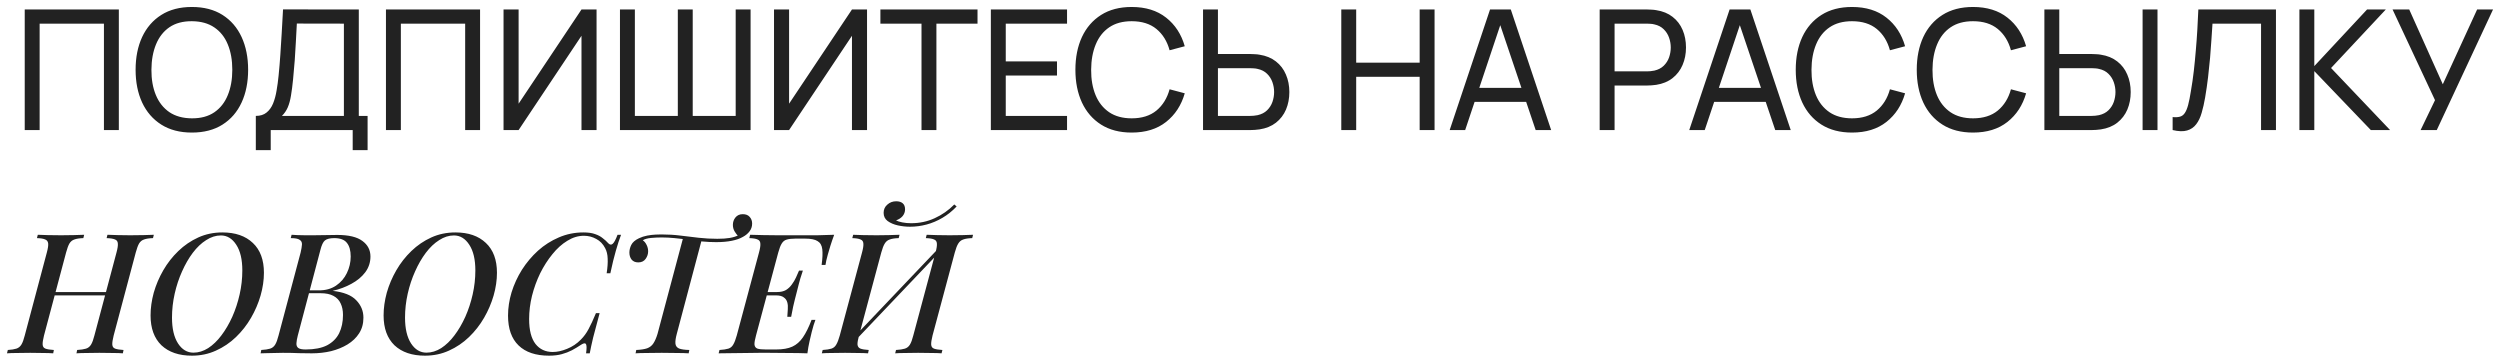<?xml version="1.0" encoding="UTF-8"?> <svg xmlns="http://www.w3.org/2000/svg" viewBox="0 0 358.31 51.98" data-guides="{&quot;vertical&quot;:[],&quot;horizontal&quot;:[]}"><defs></defs><path fill="#222222" stroke="none" fill-opacity="1" stroke-width="1" stroke-opacity="1" id="tSvge1d3984de0" title="Path 2" d="M3.544 18.64C3.544 12.88 3.544 7.12 3.544 1.36C8.04 1.36 12.536 1.36 17.032 1.36C17.032 7.12 17.032 12.88 17.032 18.64C16.32 18.64 15.608 18.64 14.896 18.64C14.896 13.556 14.896 8.472 14.896 3.388C11.824 3.388 8.752 3.388 5.68 3.388C5.68 8.472 5.68 13.556 5.68 18.64C4.968 18.64 4.256 18.64 3.544 18.64ZM27.499 19C25.779 19 24.319 18.62 23.119 17.86C21.919 17.1 21.003 16.044 20.371 14.692C19.747 13.34 19.435 11.776 19.435 10C19.435 8.224 19.747 6.66 20.371 5.308C21.003 3.956 21.919 2.9 23.119 2.14C24.319 1.38 25.779 1 27.499 1C29.227 1 30.691 1.38 31.891 2.14C33.091 2.9 34.003 3.956 34.627 5.308C35.251 6.66 35.563 8.224 35.563 10C35.563 11.776 35.251 13.34 34.627 14.692C34.003 16.044 33.091 17.1 31.891 17.86C30.691 18.62 29.227 19 27.499 19ZM27.499 16.96C28.787 16.968 29.859 16.68 30.715 16.096C31.579 15.504 32.223 14.684 32.647 13.636C33.079 12.588 33.295 11.376 33.295 10C33.295 8.616 33.079 7.404 32.647 6.364C32.223 5.324 31.579 4.512 30.715 3.928C29.859 3.344 28.787 3.048 27.499 3.04C26.211 3.032 25.139 3.32 24.283 3.904C23.435 4.488 22.795 5.304 22.363 6.352C21.931 7.4 21.711 8.616 21.703 10C21.695 11.376 21.907 12.584 22.339 13.624C22.771 14.664 23.415 15.48 24.271 16.072C25.135 16.656 26.211 16.952 27.499 16.96ZM36.665 21.52C36.665 19.884 36.665 18.248 36.665 16.612C37.297 16.612 37.809 16.452 38.201 16.132C38.601 15.812 38.913 15.38 39.137 14.836C39.361 14.284 39.529 13.664 39.641 12.976C39.761 12.288 39.857 11.576 39.929 10.84C40.033 9.8 40.117 8.792 40.181 7.816C40.253 6.84 40.317 5.828 40.373 4.78C40.429 3.732 40.493 2.588 40.565 1.348C44.185 1.352 47.805 1.356 51.425 1.36C51.425 6.444 51.425 11.528 51.425 16.612C51.845 16.612 52.265 16.612 52.685 16.612C52.685 18.248 52.685 19.884 52.685 21.52C51.973 21.52 51.261 21.52 50.549 21.52C50.549 20.56 50.549 19.6 50.549 18.64C46.633 18.64 42.717 18.64 38.801 18.64C38.801 19.6 38.801 20.56 38.801 21.52C38.089 21.52 37.377 21.52 36.665 21.52ZM40.409 16.612C43.369 16.612 46.329 16.612 49.289 16.612C49.289 12.204 49.289 7.796 49.289 3.388C47.041 3.384 44.793 3.38 42.545 3.376C42.497 4.304 42.449 5.196 42.401 6.052C42.361 6.9 42.309 7.756 42.245 8.62C42.181 9.484 42.101 10.4 42.005 11.368C41.917 12.264 41.817 13.04 41.705 13.696C41.601 14.344 41.449 14.904 41.249 15.376C41.049 15.84 40.769 16.252 40.409 16.612ZM55.317 18.64C55.317 12.88 55.317 7.12 55.317 1.36C59.813 1.36 64.309 1.36 68.805 1.36C68.805 7.12 68.805 12.88 68.805 18.64C68.093 18.64 67.381 18.64 66.669 18.64C66.669 13.556 66.669 8.472 66.669 3.388C63.597 3.388 60.525 3.388 57.453 3.388C57.453 8.472 57.453 13.556 57.453 18.64C56.741 18.64 56.029 18.64 55.317 18.64ZM85.501 18.64C84.781 18.64 84.061 18.64 83.341 18.64C83.341 14.136 83.341 9.632 83.341 5.128C80.337 9.632 77.333 14.136 74.329 18.64C73.609 18.64 72.889 18.64 72.169 18.64C72.169 12.88 72.169 7.12 72.169 1.36C72.889 1.36 73.609 1.36 74.329 1.36C74.329 5.86 74.329 10.36 74.329 14.86C77.333 10.36 80.337 5.86 83.341 1.36C84.061 1.36 84.781 1.36 85.501 1.36C85.501 7.12 85.501 12.88 85.501 18.64ZM88.856 18.64C88.856 12.88 88.856 7.12 88.856 1.36C89.568 1.36 90.28 1.36 90.992 1.36C90.992 6.444 90.992 11.528 90.992 16.612C93.044 16.612 95.096 16.612 97.148 16.612C97.148 11.528 97.148 6.444 97.148 1.36C97.86 1.36 98.572 1.36 99.284 1.36C99.284 6.444 99.284 11.528 99.284 16.612C101.336 16.612 103.389 16.612 105.441 16.612C105.441 11.528 105.441 6.444 105.441 1.36C106.153 1.36 106.865 1.36 107.577 1.36C107.577 7.12 107.577 12.88 107.577 18.64C101.337 18.64 95.096 18.64 88.856 18.64ZM124.267 18.64C123.547 18.64 122.827 18.64 122.107 18.64C122.107 14.136 122.107 9.632 122.107 5.128C119.103 9.632 116.099 14.136 113.095 18.64C112.375 18.64 111.655 18.64 110.935 18.64C110.935 12.88 110.935 7.12 110.935 1.36C111.655 1.36 112.375 1.36 113.095 1.36C113.095 5.86 113.095 10.36 113.095 14.86C116.099 10.36 119.103 5.86 122.107 1.36C122.827 1.36 123.547 1.36 124.267 1.36C124.267 7.12 124.267 12.88 124.267 18.64ZM132.074 18.64C132.074 13.556 132.074 8.472 132.074 3.388C130.11 3.388 128.146 3.388 126.182 3.388C126.182 2.712 126.182 2.036 126.182 1.36C130.822 1.36 135.462 1.36 140.102 1.36C140.102 2.036 140.102 2.712 140.102 3.388C138.138 3.388 136.174 3.388 134.21 3.388C134.21 8.472 134.21 13.556 134.21 18.64C133.498 18.64 132.786 18.64 132.074 18.64ZM142.013 18.64C142.013 12.88 142.013 7.12 142.013 1.36C145.653 1.36 149.293 1.36 152.933 1.36C152.933 2.036 152.933 2.712 152.933 3.388C150.005 3.388 147.077 3.388 144.149 3.388C144.149 5.192 144.149 6.996 144.149 8.8C146.597 8.8 149.045 8.8 151.493 8.8C151.493 9.476 151.493 10.152 151.493 10.828C149.045 10.828 146.597 10.828 144.149 10.828C144.149 12.756 144.149 14.684 144.149 16.612C147.077 16.612 150.005 16.612 152.933 16.612C152.933 17.288 152.933 17.964 152.933 18.64C149.293 18.64 145.653 18.64 142.013 18.64ZM162.195 19C160.475 19 159.015 18.62 157.815 17.86C156.615 17.1 155.699 16.044 155.067 14.692C154.443 13.34 154.131 11.776 154.131 10C154.131 8.224 154.443 6.66 155.067 5.308C155.699 3.956 156.615 2.9 157.815 2.14C159.015 1.38 160.475 1 162.195 1C164.195 1 165.839 1.508 167.127 2.524C168.423 3.54 169.315 4.908 169.803 6.628C169.079 6.82 168.355 7.012 167.631 7.204C167.279 5.916 166.651 4.9 165.747 4.156C164.843 3.412 163.659 3.04 162.195 3.04C160.907 3.04 159.835 3.332 158.979 3.916C158.123 4.5 157.479 5.316 157.047 6.364C156.615 7.404 156.395 8.616 156.387 10C156.379 11.376 156.591 12.588 157.023 13.636C157.455 14.676 158.103 15.492 158.967 16.084C159.831 16.668 160.907 16.96 162.195 16.96C163.659 16.96 164.843 16.588 165.747 15.844C166.651 15.092 167.279 14.076 167.631 12.796C168.355 12.988 169.079 13.18 169.803 13.372C169.315 15.084 168.423 16.452 167.127 17.476C165.839 18.492 164.195 19 162.195 19ZM172.423 18.64C172.423 12.88 172.423 7.12 172.423 1.36C173.135 1.36 173.847 1.36 174.559 1.36C174.559 3.488 174.559 5.616 174.559 7.744C176.123 7.744 177.687 7.744 179.251 7.744C179.419 7.744 179.619 7.752 179.851 7.768C180.083 7.776 180.307 7.8 180.523 7.84C181.451 7.984 182.231 8.304 182.863 8.8C183.503 9.296 183.983 9.924 184.303 10.684C184.631 11.436 184.795 12.272 184.795 13.192C184.795 14.104 184.635 14.94 184.315 15.7C183.995 16.452 183.515 17.08 182.875 17.584C182.243 18.08 181.459 18.4 180.523 18.544C180.307 18.576 180.083 18.6 179.851 18.616C179.619 18.632 179.419 18.64 179.251 18.64C176.975 18.64 174.699 18.64 172.423 18.64ZM174.559 16.612C176.099 16.612 177.639 16.612 179.179 16.612C179.331 16.612 179.503 16.604 179.695 16.588C179.895 16.572 180.083 16.544 180.259 16.504C180.811 16.376 181.259 16.144 181.603 15.808C181.955 15.464 182.211 15.064 182.371 14.608C182.531 14.144 182.611 13.672 182.611 13.192C182.611 12.712 182.531 12.244 182.371 11.788C182.211 11.324 181.955 10.92 181.603 10.576C181.259 10.232 180.811 10 180.259 9.88C180.083 9.832 179.895 9.804 179.695 9.796C179.503 9.78 179.331 9.772 179.179 9.772C177.639 9.772 176.099 9.772 174.559 9.772C174.559 12.052 174.559 14.332 174.559 16.612ZM192.239 18.64C192.239 12.88 192.239 7.12 192.239 1.36C192.951 1.36 193.663 1.36 194.375 1.36C194.375 3.9 194.375 6.44 194.375 8.98C197.407 8.98 200.439 8.98 203.471 8.98C203.471 6.44 203.471 3.9 203.471 1.36C204.183 1.36 204.895 1.36 205.607 1.36C205.607 7.12 205.607 12.88 205.607 18.64C204.895 18.64 204.183 18.64 203.471 18.64C203.471 16.096 203.471 13.552 203.471 11.008C200.439 11.008 197.407 11.008 194.375 11.008C194.375 13.552 194.375 16.096 194.375 18.64C193.663 18.64 192.951 18.64 192.239 18.64ZM207.774 18.64C209.702 12.88 211.63 7.12 213.558 1.36C214.55 1.36 215.542 1.36 216.534 1.36C218.462 7.12 220.39 12.88 222.318 18.64C221.578 18.64 220.838 18.64 220.098 18.64C218.294 13.296 216.49 7.952 214.686 2.608C214.91 2.608 215.134 2.608 215.358 2.608C213.57 7.952 211.782 13.296 209.994 18.64C209.254 18.64 208.514 18.64 207.774 18.64ZM210.558 14.596C210.558 13.928 210.558 13.26 210.558 12.592C213.55 12.592 216.542 12.592 219.534 12.592C219.534 13.26 219.534 13.928 219.534 14.596C216.542 14.596 213.55 14.596 210.558 14.596ZM229.271 18.64C229.271 12.88 229.271 7.12 229.271 1.36C231.547 1.36 233.823 1.36 236.099 1.36C236.267 1.36 236.467 1.368 236.699 1.384C236.931 1.392 237.155 1.416 237.371 1.456C238.307 1.6 239.091 1.92 239.723 2.416C240.363 2.912 240.843 3.54 241.163 4.3C241.483 5.052 241.643 5.888 241.643 6.808C241.643 7.72 241.479 8.556 241.151 9.316C240.831 10.068 240.351 10.696 239.711 11.2C239.079 11.696 238.299 12.016 237.371 12.16C237.155 12.192 236.931 12.216 236.699 12.232C236.467 12.248 236.267 12.256 236.099 12.256C234.535 12.256 232.971 12.256 231.407 12.256C231.407 14.384 231.407 16.512 231.407 18.64C230.695 18.64 229.983 18.64 229.271 18.64ZM231.407 10.228C232.947 10.228 234.487 10.228 236.027 10.228C236.179 10.228 236.351 10.22 236.543 10.204C236.743 10.188 236.931 10.16 237.107 10.12C237.659 9.992 238.107 9.76 238.451 9.424C238.803 9.08 239.059 8.68 239.219 8.224C239.379 7.76 239.459 7.288 239.459 6.808C239.459 6.328 239.379 5.86 239.219 5.404C239.059 4.94 238.803 4.536 238.451 4.192C238.107 3.848 237.659 3.616 237.107 3.496C236.931 3.448 236.743 3.42 236.543 3.412C236.351 3.396 236.179 3.388 236.027 3.388C234.487 3.388 232.947 3.388 231.407 3.388C231.407 5.668 231.407 7.948 231.407 10.228ZM242.11 18.64C244.038 12.88 245.966 7.12 247.894 1.36C248.886 1.36 249.878 1.36 250.87 1.36C252.798 7.12 254.726 12.88 256.654 18.64C255.914 18.64 255.174 18.64 254.434 18.64C252.63 13.296 250.826 7.952 249.022 2.608C249.246 2.608 249.47 2.608 249.694 2.608C247.906 7.952 246.118 13.296 244.33 18.64C243.59 18.64 242.85 18.64 242.11 18.64ZM244.894 14.596C244.894 13.928 244.894 13.26 244.894 12.592C247.886 12.592 250.878 12.592 253.87 12.592C253.87 13.26 253.87 13.928 253.87 14.596C250.878 14.596 247.886 14.596 244.894 14.596ZM265.437 19C263.717 19 262.257 18.62 261.057 17.86C259.857 17.1 258.941 16.044 258.309 14.692C257.685 13.34 257.373 11.776 257.373 10C257.373 8.224 257.685 6.66 258.309 5.308C258.941 3.956 259.857 2.9 261.057 2.14C262.257 1.38 263.717 1 265.437 1C267.437 1 269.081 1.508 270.369 2.524C271.665 3.54 272.557 4.908 273.045 6.628C272.321 6.82 271.597 7.012 270.873 7.204C270.521 5.916 269.893 4.9 268.989 4.156C268.085 3.412 266.901 3.04 265.437 3.04C264.149 3.04 263.077 3.332 262.221 3.916C261.365 4.5 260.721 5.316 260.289 6.364C259.857 7.404 259.637 8.616 259.629 10C259.621 11.376 259.833 12.588 260.265 13.636C260.697 14.676 261.345 15.492 262.209 16.084C263.073 16.668 264.149 16.96 265.437 16.96C266.901 16.96 268.085 16.588 268.989 15.844C269.893 15.092 270.521 14.076 270.873 12.796C271.597 12.988 272.321 13.18 273.045 13.372C272.557 15.084 271.665 16.452 270.369 17.476C269.081 18.492 267.437 19 265.437 19ZM282.781 19C281.061 19 279.601 18.62 278.401 17.86C277.201 17.1 276.285 16.044 275.653 14.692C275.029 13.34 274.717 11.776 274.717 10C274.717 8.224 275.029 6.66 275.653 5.308C276.285 3.956 277.201 2.9 278.401 2.14C279.601 1.38 281.061 1 282.781 1C284.781 1 286.425 1.508 287.713 2.524C289.009 3.54 289.901 4.908 290.389 6.628C289.665 6.82 288.941 7.012 288.217 7.204C287.865 5.916 287.237 4.9 286.333 4.156C285.429 3.412 284.245 3.04 282.781 3.04C281.493 3.04 280.421 3.332 279.565 3.916C278.709 4.5 278.065 5.316 277.633 6.364C277.201 7.404 276.981 8.616 276.973 10C276.965 11.376 277.177 12.588 277.609 13.636C278.041 14.676 278.689 15.492 279.553 16.084C280.417 16.668 281.493 16.96 282.781 16.96C284.245 16.96 285.429 16.588 286.333 15.844C287.237 15.092 287.865 14.076 288.217 12.796C288.941 12.988 289.665 13.18 290.389 13.372C289.901 15.084 289.009 16.452 287.713 17.476C286.425 18.492 284.781 19 282.781 19ZM293.009 18.64C293.009 12.88 293.009 7.12 293.009 1.36C293.721 1.36 294.433 1.36 295.145 1.36C295.145 3.488 295.145 5.616 295.145 7.744C296.709 7.744 298.273 7.744 299.837 7.744C300.005 7.744 300.205 7.752 300.437 7.768C300.669 7.776 300.893 7.8 301.109 7.84C302.037 7.984 302.817 8.304 303.449 8.8C304.089 9.296 304.569 9.924 304.889 10.684C305.217 11.436 305.381 12.272 305.381 13.192C305.381 14.104 305.221 14.94 304.901 15.7C304.581 16.452 304.101 17.08 303.461 17.584C302.829 18.08 302.045 18.4 301.109 18.544C300.893 18.576 300.669 18.6 300.437 18.616C300.205 18.632 300.005 18.64 299.837 18.64C297.561 18.64 295.285 18.64 293.009 18.64ZM295.145 16.612C296.685 16.612 298.225 16.612 299.765 16.612C299.917 16.612 300.089 16.604 300.281 16.588C300.481 16.572 300.669 16.544 300.845 16.504C301.397 16.376 301.845 16.144 302.189 15.808C302.541 15.464 302.797 15.064 302.957 14.608C303.117 14.144 303.197 13.672 303.197 13.192C303.197 12.712 303.117 12.244 302.957 11.788C302.797 11.324 302.541 10.92 302.189 10.576C301.845 10.232 301.397 10 300.845 9.88C300.669 9.832 300.481 9.804 300.281 9.796C300.089 9.78 299.917 9.772 299.765 9.772C298.225 9.772 296.685 9.772 295.145 9.772C295.145 12.052 295.145 14.332 295.145 16.612ZM307.085 18.64C307.085 12.88 307.085 7.12 307.085 1.36C307.797 1.36 308.509 1.36 309.221 1.36C309.221 7.12 309.221 12.88 309.221 18.64C308.509 18.64 307.797 18.64 307.085 18.64ZM311.391 18.64C311.391 18.02 311.391 17.4 311.391 16.78C311.815 16.82 312.167 16.8 312.447 16.72C312.727 16.64 312.955 16.468 313.131 16.204C313.315 15.94 313.475 15.556 313.611 15.052C313.747 14.54 313.879 13.876 314.007 13.06C314.175 12.1 314.315 11.132 314.427 10.156C314.539 9.172 314.635 8.188 314.715 7.204C314.803 6.212 314.875 5.228 314.931 4.252C314.987 3.268 315.035 2.304 315.075 1.36C318.783 1.36 322.491 1.36 326.199 1.36C326.199 7.12 326.199 12.88 326.199 18.64C325.487 18.64 324.775 18.64 324.063 18.64C324.063 13.556 324.063 8.472 324.063 3.388C321.743 3.388 319.423 3.388 317.103 3.388C317.055 4.116 317.003 4.896 316.947 5.728C316.899 6.552 316.835 7.412 316.755 8.308C316.675 9.204 316.579 10.128 316.467 11.08C316.355 12.032 316.215 13 316.047 13.984C315.911 14.776 315.747 15.5 315.555 16.156C315.371 16.812 315.111 17.36 314.775 17.8C314.447 18.24 314.011 18.54 313.467 18.7C312.931 18.86 312.239 18.84 311.391 18.64ZM329.56 18.64C329.56 12.88 329.56 7.12 329.56 1.36C330.272 1.36 330.984 1.36 331.696 1.36C331.696 4.064 331.696 6.768 331.696 9.472C334.216 6.768 336.736 4.064 339.256 1.36C340.152 1.36 341.048 1.36 341.944 1.36C339.328 4.156 336.712 6.952 334.096 9.748C336.916 12.712 339.736 15.676 342.556 18.64C341.636 18.64 340.716 18.64 339.796 18.64C337.096 15.824 334.396 13.008 331.696 10.192C331.696 13.008 331.696 15.824 331.696 18.64C330.984 18.64 330.272 18.64 329.56 18.64ZM346.932 18.64C347.62 17.212 348.308 15.784 348.996 14.356C346.968 10.024 344.94 5.692 342.912 1.36C343.708 1.36 344.504 1.36 345.3 1.36C346.904 4.932 348.508 8.504 350.112 12.076C351.752 8.504 353.392 4.932 355.032 1.36C355.792 1.36 356.552 1.36 357.312 1.36C354.624 7.12 351.936 12.88 349.248 18.64C348.476 18.64 347.704 18.64 346.932 18.64ZM7.144 42.336C7.2 42.176 7.256 42.016 7.312 41.856C10.136 41.856 12.96 41.856 15.784 41.856C15.72 42.016 15.656 42.176 15.592 42.336C12.776 42.336 9.96 42.336 7.144 42.336ZM16.696 36.192C16.856 35.6 16.92 35.168 16.888 34.896C16.872 34.608 16.736 34.416 16.48 34.32C16.224 34.208 15.824 34.144 15.28 34.128C15.32 33.968 15.36 33.808 15.4 33.648C15.8 33.664 16.296 33.68 16.888 33.696C17.48 33.712 18.072 33.72 18.664 33.72C19.352 33.72 19.992 33.712 20.584 33.696C21.176 33.68 21.664 33.664 22.048 33.648C22.008 33.808 21.968 33.968 21.928 34.128C21.384 34.144 20.96 34.208 20.656 34.32C20.352 34.416 20.112 34.608 19.936 34.896C19.776 35.168 19.616 35.6 19.456 36.192C18.4 40.16 17.344 44.128 16.288 48.096C16.144 48.672 16.08 49.104 16.096 49.392C16.112 49.68 16.248 49.872 16.504 49.968C16.76 50.064 17.16 50.128 17.704 50.16C17.672 50.32 17.64 50.48 17.608 50.64C17.24 50.608 16.76 50.592 16.168 50.592C15.576 50.576 14.936 50.568 14.248 50.568C13.656 50.568 13.056 50.576 12.448 50.592C11.856 50.592 11.36 50.608 10.96 50.64C10.992 50.48 11.024 50.32 11.056 50.16C11.6 50.128 12.024 50.064 12.328 49.968C12.632 49.872 12.872 49.68 13.048 49.392C13.224 49.104 13.384 48.672 13.528 48.096C14.584 44.128 15.64 40.16 16.696 36.192ZM6.304 48.096C6.16 48.672 6.096 49.104 6.112 49.392C6.128 49.68 6.264 49.872 6.52 49.968C6.776 50.064 7.176 50.128 7.72 50.16C7.688 50.32 7.656 50.48 7.624 50.64C7.24 50.608 6.744 50.592 6.136 50.592C5.544 50.576 4.944 50.568 4.336 50.568C3.664 50.568 3.032 50.576 2.44 50.592C1.864 50.592 1.384 50.608 1 50.64C1.04 50.48 1.08 50.32 1.12 50.16C1.648 50.128 2.056 50.064 2.344 49.968C2.648 49.872 2.888 49.68 3.064 49.392C3.24 49.104 3.4 48.672 3.544 48.096C4.6 44.128 5.656 40.16 6.712 36.192C6.872 35.6 6.936 35.168 6.904 34.896C6.872 34.608 6.728 34.416 6.472 34.32C6.232 34.208 5.84 34.144 5.296 34.128C5.336 33.968 5.376 33.808 5.416 33.648C5.768 33.664 6.24 33.68 6.832 33.696C7.44 33.712 8.08 33.72 8.752 33.72C9.36 33.72 9.96 33.712 10.552 33.696C11.144 33.68 11.648 33.664 12.064 33.648C12.024 33.808 11.984 33.968 11.944 34.128C11.4 34.144 10.976 34.208 10.672 34.32C10.368 34.416 10.128 34.608 9.952 34.896C9.792 35.168 9.632 35.6 9.472 36.192C8.416 40.16 7.36 44.128 6.304 48.096ZM31.659 33.744C30.939 33.744 30.235 33.968 29.547 34.416C28.859 34.848 28.219 35.456 27.627 36.24C27.051 37.008 26.539 37.896 26.091 38.904C25.643 39.896 25.291 40.96 25.035 42.096C24.779 43.232 24.651 44.376 24.651 45.528C24.651 47.096 24.939 48.328 25.515 49.224C26.091 50.104 26.827 50.544 27.723 50.544C28.443 50.544 29.147 50.328 29.835 49.896C30.523 49.448 31.155 48.84 31.731 48.072C32.323 47.288 32.843 46.4 33.291 45.408C33.739 44.4 34.091 43.328 34.347 42.192C34.603 41.056 34.731 39.912 34.731 38.76C34.731 37.192 34.443 35.968 33.867 35.088C33.291 34.192 32.555 33.744 31.659 33.744ZM21.579 45.216C21.579 44.16 21.731 43.072 22.035 41.952C22.355 40.832 22.811 39.76 23.403 38.736C23.995 37.712 24.715 36.792 25.563 35.976C26.411 35.16 27.363 34.512 28.419 34.032C29.475 33.552 30.627 33.312 31.875 33.312C33.731 33.312 35.187 33.816 36.243 34.824C37.299 35.816 37.827 37.24 37.827 39.096C37.827 40.152 37.667 41.24 37.347 42.36C37.027 43.464 36.571 44.528 35.979 45.552C35.387 46.576 34.667 47.496 33.819 48.312C32.971 49.128 32.011 49.776 30.939 50.256C29.883 50.736 28.739 50.976 27.507 50.976C25.651 50.976 24.195 50.48 23.139 49.488C22.099 48.48 21.579 47.056 21.579 45.216ZM48.343 33.672C49.975 33.672 51.175 33.96 51.943 34.536C52.711 35.096 53.095 35.84 53.095 36.768C53.095 37.6 52.847 38.352 52.351 39.024C51.855 39.68 51.191 40.232 50.359 40.68C49.543 41.128 48.647 41.464 47.671 41.688C49.255 41.864 50.383 42.312 51.055 43.032C51.743 43.736 52.087 44.568 52.087 45.528C52.087 46.392 51.879 47.144 51.463 47.784C51.063 48.408 50.511 48.936 49.807 49.368C49.119 49.784 48.335 50.104 47.455 50.328C46.575 50.536 45.655 50.64 44.695 50.64C44.119 50.64 43.503 50.632 42.847 50.616C42.207 50.584 41.439 50.568 40.543 50.568C40.159 50.568 39.767 50.576 39.367 50.592C38.967 50.592 38.591 50.6 38.239 50.616C37.887 50.616 37.591 50.624 37.351 50.64C37.383 50.48 37.415 50.32 37.447 50.16C37.991 50.128 38.415 50.064 38.719 49.968C39.023 49.872 39.263 49.68 39.439 49.392C39.615 49.104 39.775 48.672 39.919 48.096C40.975 44.128 42.031 40.16 43.087 36.192C43.199 35.712 43.263 35.328 43.279 35.04C43.295 34.736 43.183 34.512 42.943 34.368C42.719 34.208 42.295 34.128 41.671 34.128C41.711 33.968 41.751 33.808 41.791 33.648C42.031 33.664 42.319 33.68 42.655 33.696C43.007 33.696 43.375 33.704 43.759 33.72C44.159 33.72 44.543 33.72 44.911 33.72C45.535 33.72 46.119 33.712 46.663 33.696C47.207 33.68 47.767 33.672 48.343 33.672ZM43.807 42.024C43.839 41.888 43.871 41.752 43.903 41.616C44.511 41.616 45.119 41.616 45.727 41.616C46.671 41.616 47.479 41.392 48.151 40.944C48.839 40.48 49.359 39.88 49.711 39.144C50.079 38.392 50.263 37.6 50.263 36.768C50.263 35.904 50.079 35.248 49.711 34.8C49.359 34.352 48.759 34.128 47.911 34.128C47.287 34.128 46.839 34.24 46.567 34.464C46.311 34.672 46.095 35.128 45.919 35.832C44.839 39.92 43.759 44.008 42.679 48.096C42.567 48.528 42.503 48.896 42.487 49.2C42.471 49.504 42.559 49.728 42.751 49.872C42.943 50.016 43.295 50.088 43.807 50.088C45.071 50.088 46.095 49.888 46.879 49.488C47.663 49.072 48.239 48.496 48.607 47.76C48.975 47.008 49.159 46.136 49.159 45.144C49.159 44.504 49.047 43.952 48.823 43.488C48.615 43.024 48.271 42.664 47.791 42.408C47.327 42.152 46.711 42.024 45.943 42.024C45.231 42.024 44.519 42.024 43.807 42.024ZM65.058 33.744C64.338 33.744 63.634 33.968 62.946 34.416C62.258 34.848 61.618 35.456 61.026 36.24C60.45 37.008 59.938 37.896 59.49 38.904C59.042 39.896 58.69 40.96 58.434 42.096C58.178 43.232 58.05 44.376 58.05 45.528C58.05 47.096 58.338 48.328 58.914 49.224C59.49 50.104 60.226 50.544 61.122 50.544C61.842 50.544 62.546 50.328 63.234 49.896C63.922 49.448 64.554 48.84 65.13 48.072C65.722 47.288 66.242 46.4 66.69 45.408C67.138 44.4 67.49 43.328 67.746 42.192C68.002 41.056 68.13 39.912 68.13 38.76C68.13 37.192 67.842 35.968 67.266 35.088C66.69 34.192 65.954 33.744 65.058 33.744ZM54.978 45.216C54.978 44.16 55.13 43.072 55.434 41.952C55.754 40.832 56.21 39.76 56.802 38.736C57.394 37.712 58.114 36.792 58.962 35.976C59.81 35.16 60.762 34.512 61.818 34.032C62.874 33.552 64.026 33.312 65.274 33.312C67.13 33.312 68.586 33.816 69.642 34.824C70.698 35.816 71.226 37.24 71.226 39.096C71.226 40.152 71.066 41.24 70.746 42.36C70.426 43.464 69.97 44.528 69.378 45.552C68.786 46.576 68.066 47.496 67.218 48.312C66.37 49.128 65.41 49.776 64.338 50.256C63.282 50.736 62.138 50.976 60.906 50.976C59.05 50.976 57.594 50.48 56.538 49.488C55.498 48.48 54.978 47.056 54.978 45.216ZM89.013 33.648C88.773 34.272 88.525 35.032 88.269 35.928C88.013 36.808 87.749 37.888 87.477 39.168C87.301 39.168 87.125 39.168 86.949 39.168C87.077 38.336 87.125 37.632 87.093 37.056C87.077 36.48 86.957 35.984 86.733 35.568C86.429 34.976 86.005 34.536 85.461 34.248C84.917 33.944 84.325 33.792 83.685 33.792C82.869 33.792 82.077 34.032 81.309 34.512C80.541 34.976 79.829 35.616 79.173 36.432C78.517 37.232 77.933 38.144 77.421 39.168C76.925 40.192 76.533 41.272 76.245 42.408C75.973 43.528 75.837 44.632 75.837 45.72C75.837 47.32 76.141 48.512 76.749 49.296C77.357 50.064 78.181 50.448 79.221 50.448C79.861 50.448 80.549 50.296 81.285 49.992C82.037 49.688 82.693 49.248 83.253 48.672C83.685 48.24 84.053 47.736 84.357 47.16C84.677 46.568 85.029 45.808 85.413 44.88C85.589 44.88 85.765 44.88 85.941 44.88C85.541 46.336 85.229 47.512 85.005 48.408C84.797 49.288 84.637 50.032 84.525 50.64C84.349 50.64 84.173 50.64 83.997 50.64C84.045 50.304 84.069 50.032 84.069 49.824C84.069 49.472 84.005 49.272 83.877 49.224C83.749 49.176 83.549 49.24 83.277 49.416C82.845 49.704 82.405 49.968 81.957 50.208C81.525 50.432 81.045 50.616 80.517 50.76C79.989 50.904 79.381 50.976 78.693 50.976C76.789 50.976 75.333 50.488 74.325 49.512C73.317 48.536 72.813 47.112 72.813 45.24C72.813 44.136 72.981 43.024 73.317 41.904C73.669 40.768 74.165 39.688 74.805 38.664C75.461 37.64 76.229 36.728 77.109 35.928C78.005 35.128 78.997 34.496 80.085 34.032C81.189 33.552 82.365 33.312 83.613 33.312C84.301 33.312 84.861 33.392 85.293 33.552C85.725 33.696 86.085 33.888 86.373 34.128C86.677 34.352 86.949 34.6 87.189 34.872C87.413 35.096 87.621 35.12 87.813 34.944C88.021 34.768 88.253 34.336 88.509 33.648C88.677 33.648 88.845 33.648 89.013 33.648ZM106.455 30.696C106.903 30.696 107.239 30.832 107.463 31.104C107.687 31.36 107.799 31.672 107.799 32.04C107.799 32.456 107.679 32.824 107.439 33.144C107.199 33.464 106.887 33.728 106.503 33.936C106.071 34.192 105.527 34.384 104.871 34.512C104.231 34.64 103.487 34.704 102.639 34.704C101.983 34.704 101.319 34.672 100.646 34.608C99.99 34.544 99.326 34.464 98.654 34.368C97.998 34.272 97.342 34.192 96.686 34.128C96.046 34.064 95.43 34.032 94.838 34.032C94.326 34.032 93.814 34.056 93.302 34.104C92.79 34.152 92.398 34.264 92.126 34.44C92.35 34.584 92.534 34.808 92.678 35.112C92.822 35.4 92.894 35.704 92.894 36.024C92.894 36.408 92.774 36.768 92.534 37.104C92.294 37.44 91.942 37.608 91.478 37.608C91.062 37.608 90.742 37.472 90.518 37.2C90.31 36.928 90.206 36.592 90.206 36.192C90.206 35.84 90.294 35.48 90.47 35.112C90.662 34.728 91.03 34.408 91.574 34.152C91.942 33.976 92.334 33.848 92.75 33.768C93.182 33.688 93.582 33.64 93.95 33.624C94.318 33.608 94.598 33.6 94.79 33.6C95.75 33.6 96.67 33.656 97.55 33.768C98.43 33.864 99.302 33.968 100.166 34.08C101.031 34.176 101.911 34.224 102.807 34.224C103.511 34.224 104.103 34.184 104.583 34.104C105.063 34.024 105.495 33.888 105.879 33.696C105.863 33.752 105.847 33.808 105.831 33.864C105.655 33.704 105.479 33.48 105.303 33.192C105.127 32.904 105.039 32.584 105.039 32.232C105.039 31.832 105.159 31.48 105.399 31.176C105.655 30.856 106.007 30.696 106.455 30.696ZM97.91 34.08C97.91 34.08 97.998 34.088 98.174 34.104C98.35 34.12 98.566 34.144 98.822 34.176C99.094 34.208 99.366 34.24 99.638 34.272C99.91 34.304 100.134 34.328 100.31 34.344C100.486 34.36 100.574 34.368 100.574 34.368C99.382 38.864 98.19 43.36 96.998 47.856C96.838 48.448 96.774 48.912 96.806 49.248C96.838 49.568 97.006 49.8 97.31 49.944C97.63 50.072 98.126 50.144 98.798 50.16C98.766 50.32 98.734 50.48 98.702 50.64C98.254 50.608 97.678 50.592 96.974 50.592C96.286 50.576 95.574 50.568 94.838 50.568C94.102 50.568 93.39 50.576 92.702 50.592C92.03 50.592 91.494 50.608 91.094 50.64C91.126 50.48 91.158 50.32 91.19 50.16C91.862 50.128 92.382 50.048 92.75 49.92C93.134 49.776 93.43 49.544 93.638 49.224C93.862 48.888 94.062 48.432 94.238 47.856C95.462 43.264 96.686 38.672 97.91 34.08ZM108.903 42.336C108.951 42.176 108.999 42.016 109.047 41.856C110.495 41.856 111.943 41.856 113.391 41.856C113.351 42.016 113.311 42.176 113.271 42.336C111.815 42.336 110.359 42.336 108.903 42.336ZM111.375 41.856C111.887 41.856 112.311 41.76 112.647 41.568C112.983 41.36 113.263 41.096 113.487 40.776C113.727 40.456 113.927 40.12 114.087 39.768C114.247 39.416 114.391 39.088 114.519 38.784C114.703 38.784 114.887 38.784 115.071 38.784C114.783 39.632 114.583 40.296 114.471 40.776C114.359 41.24 114.247 41.68 114.135 42.096C114.055 42.368 113.983 42.648 113.919 42.936C113.855 43.224 113.775 43.56 113.679 43.944C113.599 44.328 113.503 44.816 113.391 45.408C113.207 45.408 113.023 45.408 112.839 45.408C112.871 45.04 112.895 44.68 112.911 44.328C112.943 43.96 112.919 43.632 112.839 43.344C112.759 43.04 112.591 42.8 112.335 42.624C112.095 42.432 111.719 42.336 111.207 42.336C111.263 42.176 111.319 42.016 111.375 41.856ZM117.759 37.968C117.887 37.024 117.919 36.28 117.855 35.736C117.791 35.176 117.567 34.784 117.183 34.56C116.815 34.32 116.223 34.2 115.407 34.2C114.935 34.2 114.463 34.2 113.991 34.2C113.463 34.2 113.047 34.248 112.743 34.344C112.455 34.424 112.223 34.608 112.047 34.896C111.871 35.168 111.703 35.6 111.543 36.192C110.479 40.16 109.415 44.128 108.351 48.096C108.191 48.672 108.119 49.104 108.135 49.392C108.167 49.68 108.311 49.872 108.567 49.968C108.823 50.048 109.223 50.088 109.767 50.088C110.255 50.088 110.743 50.088 111.231 50.088C112.191 50.088 112.967 49.952 113.559 49.68C114.151 49.408 114.655 48.968 115.071 48.36C115.503 47.736 115.919 46.896 116.319 45.84C116.503 45.84 116.687 45.84 116.871 45.84C116.791 46.048 116.703 46.304 116.607 46.608C116.511 46.912 116.423 47.232 116.343 47.568C116.263 47.872 116.159 48.312 116.031 48.888C115.903 49.448 115.799 50.032 115.719 50.64C114.903 50.608 113.983 50.592 112.959 50.592C111.935 50.576 111.023 50.568 110.223 50.568C109.855 50.568 109.383 50.568 108.807 50.568C108.247 50.568 107.631 50.576 106.959 50.592C106.287 50.592 105.607 50.6 104.919 50.616C104.247 50.616 103.607 50.624 102.999 50.64C103.039 50.48 103.079 50.32 103.119 50.16C103.663 50.128 104.087 50.064 104.391 49.968C104.695 49.872 104.927 49.68 105.087 49.392C105.263 49.104 105.431 48.672 105.591 48.096C106.655 44.128 107.719 40.16 108.783 36.192C108.943 35.6 109.007 35.168 108.975 34.896C108.959 34.608 108.823 34.416 108.567 34.32C108.327 34.208 107.935 34.144 107.391 34.128C107.431 33.968 107.471 33.808 107.511 33.648C108.119 33.664 108.759 33.68 109.431 33.696C110.119 33.696 110.799 33.704 111.471 33.72C112.143 33.72 112.759 33.72 113.319 33.72C113.895 33.72 114.367 33.72 114.735 33.72C115.455 33.72 116.255 33.72 117.135 33.72C118.031 33.704 118.839 33.68 119.559 33.648C119.351 34.208 119.167 34.744 119.007 35.256C118.847 35.752 118.727 36.16 118.647 36.48C118.567 36.768 118.495 37.048 118.431 37.32C118.383 37.576 118.343 37.792 118.311 37.968C118.127 37.968 117.943 37.968 117.759 37.968ZM134.085 36.192C134.245 35.6 134.309 35.168 134.277 34.896C134.261 34.608 134.125 34.416 133.869 34.32C133.629 34.208 133.237 34.144 132.693 34.128C132.733 33.968 132.773 33.808 132.813 33.648C133.197 33.664 133.693 33.68 134.301 33.696C134.909 33.712 135.509 33.72 136.101 33.72C136.773 33.72 137.405 33.712 137.997 33.696C138.605 33.68 139.093 33.664 139.461 33.648C139.421 33.808 139.381 33.968 139.341 34.128C138.797 34.144 138.373 34.208 138.069 34.32C137.765 34.416 137.525 34.608 137.349 34.896C137.173 35.168 137.005 35.6 136.845 36.192C135.781 40.16 134.717 44.128 133.653 48.096C133.509 48.672 133.445 49.104 133.461 49.392C133.477 49.68 133.613 49.872 133.869 49.968C134.125 50.064 134.525 50.128 135.069 50.16C135.029 50.32 134.989 50.48 134.949 50.64C134.581 50.608 134.093 50.592 133.485 50.592C132.893 50.576 132.261 50.568 131.589 50.568C130.997 50.568 130.397 50.576 129.789 50.592C129.181 50.592 128.685 50.608 128.301 50.64C128.341 50.48 128.381 50.32 128.421 50.16C128.965 50.128 129.389 50.064 129.693 49.968C129.997 49.872 130.237 49.68 130.413 49.392C130.589 49.104 130.749 48.672 130.893 48.096C131.957 44.128 133.021 40.16 134.085 36.192ZM123.117 48.096C122.957 48.672 122.885 49.104 122.901 49.392C122.933 49.68 123.077 49.872 123.333 49.968C123.589 50.064 123.981 50.128 124.509 50.16C124.477 50.32 124.445 50.48 124.413 50.64C124.013 50.608 123.517 50.592 122.925 50.592C122.333 50.576 121.733 50.568 121.125 50.568C120.437 50.568 119.797 50.576 119.205 50.592C118.629 50.592 118.156 50.608 117.788 50.64C117.828 50.48 117.868 50.32 117.908 50.16C118.436 50.128 118.853 50.064 119.157 49.968C119.461 49.872 119.693 49.68 119.853 49.392C120.029 49.104 120.197 48.672 120.357 48.096C121.421 44.128 122.485 40.16 123.549 36.192C123.709 35.6 123.773 35.168 123.741 34.896C123.725 34.608 123.589 34.416 123.333 34.32C123.093 34.208 122.701 34.144 122.157 34.128C122.197 33.968 122.237 33.808 122.277 33.648C122.629 33.664 123.101 33.68 123.693 33.696C124.301 33.712 124.949 33.72 125.637 33.72C126.245 33.72 126.837 33.712 127.413 33.696C128.005 33.68 128.509 33.664 128.925 33.648C128.885 33.808 128.845 33.968 128.805 34.128C128.261 34.144 127.837 34.208 127.533 34.32C127.229 34.416 126.989 34.608 126.813 34.896C126.637 35.168 126.469 35.6 126.309 36.192C125.245 40.16 124.181 44.128 123.117 48.096ZM122.325 49.08C122.237 48.944 122.149 48.808 122.061 48.672C126.469 44.04 130.877 39.408 135.285 34.776C135.357 34.928 135.429 35.08 135.501 35.232C131.109 39.848 126.717 44.464 122.325 49.08ZM128.421 31.584C128.613 31.696 128.909 31.792 129.309 31.872C129.709 31.952 130.133 31.992 130.581 31.992C131.797 31.992 132.925 31.752 133.965 31.272C135.021 30.792 135.957 30.136 136.773 29.304C136.885 29.4 136.997 29.496 137.109 29.592C136.485 30.248 135.805 30.792 135.069 31.224C134.333 31.656 133.573 31.976 132.788 32.184C132.005 32.392 131.213 32.496 130.413 32.496C129.853 32.496 129.277 32.432 128.685 32.304C128.109 32.176 127.621 31.968 127.221 31.68C126.837 31.392 126.645 31 126.645 30.504C126.645 30.024 126.821 29.632 127.173 29.328C127.525 29.008 127.949 28.848 128.445 28.848C128.845 28.848 129.157 28.944 129.381 29.136C129.605 29.328 129.717 29.616 129.717 30C129.717 30.368 129.597 30.696 129.357 30.984C129.117 31.256 128.805 31.456 128.421 31.584Z"></path></svg> 